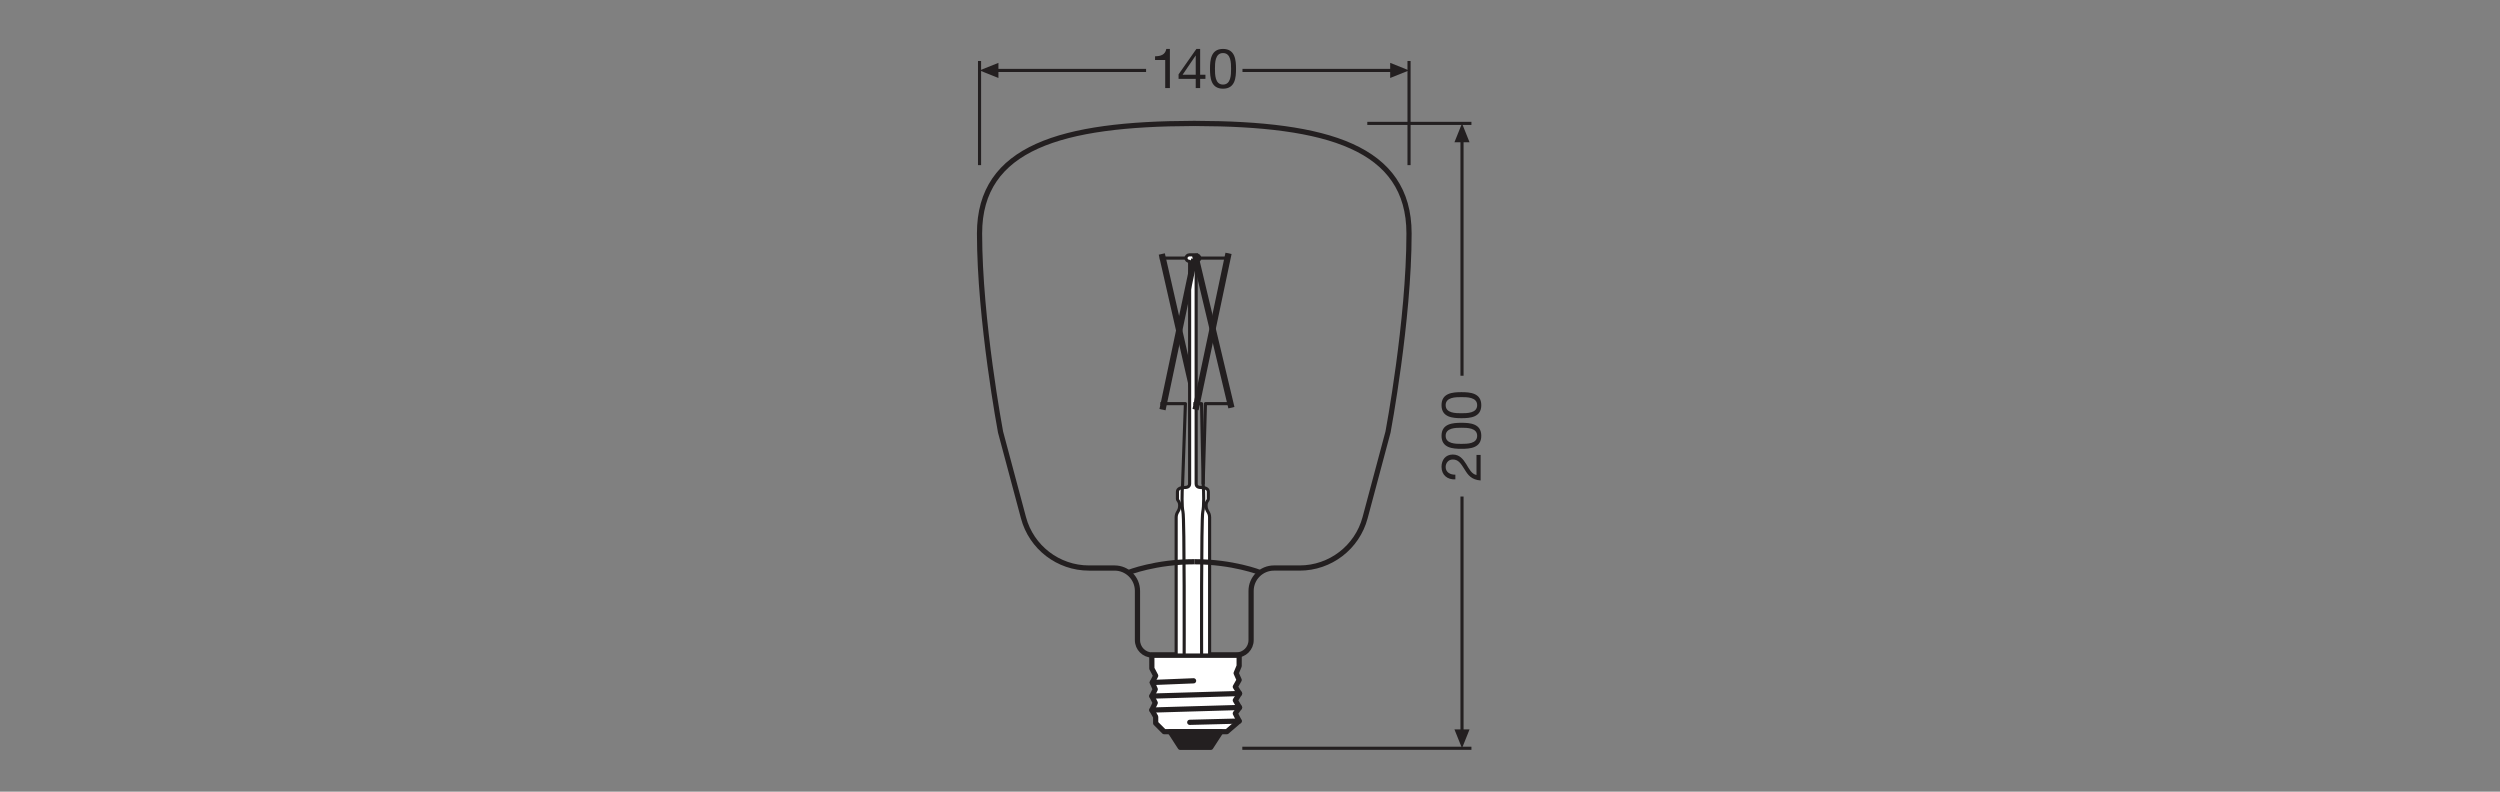 <?xml version="1.0" encoding="UTF-8" standalone="no"?>
<!-- Created with Inkscape (http://www.inkscape.org/) -->

<svg
   version="1.1"
   id="svg2"
   xml:space="preserve"
   width="453.543"
   height="143.623"
   viewBox="0 0 453.543 143.623"
   sodipodi:docname="PG_DAM_WORKFLOW-392712_LED_CLASSIC_GLOBE_140_E_FILAMENT_SMOKE_E27_mn_k_01.pdf"
   xmlns:inkscape="http://www.inkscape.org/namespaces/inkscape"
   xmlns:sodipodi="http://sodipodi.sourceforge.net/DTD/sodipodi-0.dtd"
   xmlns="http://www.w3.org/2000/svg"
   xmlns:svg="http://www.w3.org/2000/svg"><rect x="0" y="0" width="453.543" height="143.623" fill="#808080" stroke="none"/><defs
     id="defs6"><clipPath
       clipPathUnits="userSpaceOnUse"
       id="clipPath96"><path
         d="M 0,107.717 H 340.157 V 0 H 0 Z"
         id="path94" /></clipPath><clipPath
       clipPathUnits="userSpaceOnUse"
       id="clipPath156"><path
         d="M 0,107.717 H 340.157 V 0 H 0 Z"
         id="path154" /></clipPath></defs><sodipodi:namedview
     id="namedview4"
     pagecolor="#ffffff"
     bordercolor="#666666"
     borderopacity="1.0"
     inkscape:pageshadow="2"
     inkscape:pageopacity="0.0"
     inkscape:pagecheckerboard="0" /><g
     id="g8"
     inkscape:groupmode="layer"
     inkscape:label="PG_DAM_WORKFLOW-392712_LED_CLASSIC_GLOBE_140_E_FILAMENT_SMOKE_E27_mn_k_01"
     transform="matrix(1.333,0,0,-1.333,0,143.623)"><g
       id="g10"
       transform="translate(158.117,73.177)"><path
         d="M 0,0 4.422,-19.421"
         style="fill:none;stroke:#231f20;stroke-width:0.85;stroke-linecap:butt;stroke-linejoin:round;stroke-miterlimit:4;stroke-dasharray:none;stroke-opacity:1"
         id="path12" /></g><g
       id="g14"
       transform="translate(200.258,90.951)"><path
         d="M 0,0 H -14.173 M 0,-85.044 h -31.183"
         style="fill:none;stroke:#231f20;stroke-width:0.425;stroke-linecap:butt;stroke-linejoin:miter;stroke-miterlimit:3.864;stroke-dasharray:none;stroke-opacity:1"
         id="path16" /></g><g
       id="g18"
       transform="translate(198.975,88.795)"><path
         d="M 0,0 V -32.187"
         style="fill:none;stroke:#231f20;stroke-width:0.425;stroke-linecap:butt;stroke-linejoin:round;stroke-miterlimit:3.864;stroke-dasharray:none;stroke-opacity:1"
         id="path20" /></g><g
       id="g22"
       transform="translate(200.002,88.381)"><path
         d="M 0,0 -1.027,2.57 -2.057,0 Z"
         style="fill:#231f20;fill-opacity:1;fill-rule:nonzero;stroke:none"
         id="path24" /></g><g
       id="g26"
       transform="translate(198.975,40.163)"><path
         d="M 0,0 V -32.1"
         style="fill:none;stroke:#231f20;stroke-width:0.425;stroke-linecap:butt;stroke-linejoin:round;stroke-miterlimit:3.864;stroke-dasharray:none;stroke-opacity:1"
         id="path28" /></g><g
       id="g30"
       transform="translate(200.002,8.474)"><path
         d="M 0,0 -1.027,-2.566 -2.057,0 Z"
         style="fill:#231f20;fill-opacity:1;fill-rule:nonzero;stroke:none"
         id="path32" /></g><g
       id="g34"
       transform="translate(133.312,99.443)"><path
         d="M 0,0 V -14.173"
         style="fill:none;stroke:#231f20;stroke-width:0.425;stroke-linecap:butt;stroke-linejoin:miter;stroke-miterlimit:3.864;stroke-dasharray:none;stroke-opacity:1"
         id="path36" /></g><g
       id="g38"
       transform="translate(135.883,99.188)"><path
         d="M 0,0 -2.57,-1.027 0,-2.057 Z"
         style="fill:#231f20;fill-opacity:1;fill-rule:nonzero;stroke:none"
         id="path40" /></g><g
       id="g42"
       transform="translate(135.466,98.16)"><path
         d="M 0,0 H 20.512"
         style="fill:none;stroke:#231f20;stroke-width:0.425;stroke-linecap:butt;stroke-linejoin:round;stroke-miterlimit:3.864;stroke-dasharray:none;stroke-opacity:1"
         id="path44" /></g><g
       id="g46"
       transform="translate(169.097,98.16)"><path
         d="M 0,0 H 20.512"
         style="fill:none;stroke:#231f20;stroke-width:0.425;stroke-linecap:butt;stroke-linejoin:round;stroke-miterlimit:3.864;stroke-dasharray:none;stroke-opacity:1"
         id="path48" /></g><g
       id="g50"
       transform="translate(191.765,99.443)"><path
         d="M 0,0 V -14.173"
         style="fill:none;stroke:#231f20;stroke-width:0.425;stroke-linecap:butt;stroke-linejoin:miter;stroke-miterlimit:3.864;stroke-dasharray:none;stroke-opacity:1"
         id="path52" /></g><g
       id="g54"
       transform="translate(189.199,99.188)"><path
         d="M 0,0 2.566,-1.027 0,-2.057 Z"
         style="fill:#231f20;fill-opacity:1;fill-rule:nonzero;stroke:none"
         id="path56" /></g><g
       id="g58"
       transform="translate(168.647,18.593)"><path
         d="m 0,0 -0.002,-1.485 -0.407,-0.981 0.407,-0.925 -0.521,-0.925 0.576,-0.92 -0.576,-0.921 0.576,-0.978 -0.576,-0.811 0.521,-1.037 -1.673,-1.44 h -8.538 l -1.15,1.152 v 0.866 l -0.52,0.922 0.46,0.978 -0.46,0.922 0.46,0.925 -0.401,0.925 0.461,0.92 -0.52,0.98 L -11.887,0 Z"
         style="fill:#ffffff;fill-opacity:1;fill-rule:nonzero;stroke:none"
         id="path60" /></g><g
       id="g62"
       transform="translate(168.647,18.593)"><path
         d="m 0,0 -0.002,-1.485 -0.407,-0.981 0.407,-0.925 -0.521,-0.925 0.576,-0.92 -0.576,-0.921 0.576,-0.978 -0.576,-0.811 0.521,-1.037 -1.673,-1.44 h -8.538 l -1.15,1.152 v 0.866 l -0.52,0.922 0.46,0.978 -0.46,0.922 0.46,0.925 -0.401,0.925 0.461,0.92 -0.52,0.98 L -11.887,0 Z"
         style="fill:none;stroke:#231f20;stroke-width:0.709;stroke-linecap:butt;stroke-linejoin:round;stroke-miterlimit:3.864;stroke-dasharray:none;stroke-opacity:1"
         id="path64" /></g><g
       id="g66"
       transform="translate(166.162,8.17)"><path
         d="M 0,0 -1.385,-2.135 H -5.533 L -6.917,0 Z"
         style="fill:#231f20;fill-opacity:1;fill-rule:nonzero;stroke:none"
         id="path68" /></g><g
       id="g70"
       transform="translate(166.162,8.17)"><path
         d="M 0,0 -1.385,-2.135 H -5.533 L -6.917,0 Z"
         style="fill:none;stroke:#231f20;stroke-width:0.709;stroke-linecap:butt;stroke-linejoin:round;stroke-miterlimit:3.864;stroke-dasharray:none;stroke-opacity:1"
         id="path72" /></g><g
       id="g74"
       transform="translate(168.645,9.61)"><path
         d="M 0,0 -6.723,-0.172"
         style="fill:none;stroke:#231f20;stroke-width:0.709;stroke-linecap:round;stroke-linejoin:round;stroke-miterlimit:3.864;stroke-dasharray:none;stroke-opacity:1"
         id="path76" /></g><g
       id="g78"
       transform="translate(162.442,15.088)"><path
         d="M 0,0 -5.619,-0.228"
         style="fill:none;stroke:#231f20;stroke-width:0.709;stroke-linecap:round;stroke-linejoin:round;stroke-miterlimit:3.864;stroke-dasharray:none;stroke-opacity:1"
         id="path80" /></g><g
       id="g82"
       transform="translate(168.7,13.357)"><path
         d="M 0,0 -11.936,-0.348"
         style="fill:none;stroke:#231f20;stroke-width:0.709;stroke-linecap:round;stroke-linejoin:round;stroke-miterlimit:3.864;stroke-dasharray:none;stroke-opacity:1"
         id="path84" /></g><g
       id="g86"
       transform="translate(168.7,11.457)"><path
         d="M 0,0 -11.936,-0.348"
         style="fill:none;stroke:#231f20;stroke-width:0.709;stroke-linecap:round;stroke-linejoin:round;stroke-miterlimit:3.864;stroke-dasharray:none;stroke-opacity:1"
         id="path88" /></g><g
       id="g90"><g
         id="g92"
         clip-path="url(#clipPath96)"><g
           id="g98"
           transform="translate(162.73,90.944)"><path
             d="m 0,0 v 0.002 c -0.065,0 -0.127,-0.001 -0.191,-0.001 -0.065,0 -0.127,0.001 -0.192,0.001 V 0 c -17.812,-0.045 -29.035,-3.22 -29.035,-14.971 0,-11.836 2.858,-27.022 2.858,-27.022 l 3.123,-11.672 c 1.079,-4.036 4.736,-6.842 8.913,-6.842 h 3.489 c 1.718,0 3.111,-1.393 3.111,-3.112 v -6.701 c 0,-1.122 0.909,-2.031 2.031,-2.031 H 5.511 c 1.121,0 2.03,0.909 2.03,2.031 v 6.701 c 0,1.719 1.393,3.112 3.111,3.112 h 3.489 c 4.177,0 7.834,2.806 8.913,6.842 l 3.123,11.672 c 0,0 2.858,15.186 2.858,27.022 C 29.035,-3.22 17.812,-0.045 0,0 Z"
             style="fill:none;stroke:#231f20;stroke-width:0.709;stroke-linecap:butt;stroke-linejoin:round;stroke-miterlimit:3.864;stroke-dasharray:none;stroke-opacity:1"
             id="path100" /></g><g
           id="g102"
           transform="translate(160.071,18.593)"><path
             d="m 0,0 v 18.726 c 0,0.772 0.481,0.816 0.481,1.617 0,0.641 -0.307,0.627 -0.307,0.932 v 0.947 c 0,0.481 0.568,0.583 0.918,0.583 0.291,0 0.74,0.015 0.74,0.52 v 30.25 c -0.275,0 -0.497,0.2 -0.497,0.447 0,0.248 0.222,0.448 0.497,0.448 h 0.889 c 0.274,0 0.495,-0.2 0.495,-0.448 0,-0.247 -0.221,-0.447 -0.495,-0.447 v -30.25 c 0,-0.505 0.448,-0.52 0.739,-0.52 0.35,0 0.918,-0.102 0.918,-0.583 v -0.947 c 0,-0.305 -0.306,-0.291 -0.306,-0.932 0,-0.801 0.481,-0.845 0.481,-1.617 V 0 Z"
             style="fill:#ffffff;fill-opacity:1;fill-rule:nonzero;stroke:none"
             id="path104" /></g><g
           id="g106"
           transform="translate(160.071,18.593)"><path
             d="m 0,0 v 18.726 c 0,0.772 0.481,0.816 0.481,1.617 0,0.641 -0.307,0.627 -0.307,0.932 v 0.947 c 0,0.481 0.568,0.583 0.918,0.583 0.291,0 0.74,0.015 0.74,0.52 v 30.25 c -0.275,0 -0.497,0.2 -0.497,0.447 0,0.248 0.222,0.448 0.497,0.448 h 0.889 c 0.274,0 0.495,-0.2 0.495,-0.448 0,-0.247 -0.221,-0.447 -0.495,-0.447 v -30.25 c 0,-0.505 0.448,-0.52 0.739,-0.52 0.35,0 0.918,-0.102 0.918,-0.583 v -0.947 c 0,-0.305 -0.306,-0.291 -0.306,-0.932 0,-0.801 0.481,-0.845 0.481,-1.617 V 0 Z"
             style="fill:none;stroke:#231f20;stroke-width:0.425;stroke-linecap:butt;stroke-linejoin:round;stroke-miterlimit:4;stroke-dasharray:none;stroke-opacity:1"
             id="path108" /></g><g
           id="g110"
           transform="translate(157.929,52.808)"><path
             d="M 0,0 H 3.4 L 3.02,-10.954 c -0.1,-1.08 -0.115,-3.109 0.045,-3.732 0.223,-0.862 0.167,-19.529 0.167,-19.529"
             style="fill:none;stroke:#231f20;stroke-width:0.425;stroke-linecap:butt;stroke-linejoin:round;stroke-miterlimit:4;stroke-dasharray:none;stroke-opacity:1"
             id="path112" /></g><g
           id="g114"
           transform="translate(167.59,52.808)"><path
             d="m 0,0 h -3.531 l -0.312,-10.954 c 0.1,-1.08 0.115,-3.109 -0.046,-3.732 -0.222,-0.862 -0.167,-19.529 -0.167,-19.529"
             style="fill:none;stroke:#231f20;stroke-width:0.425;stroke-linecap:butt;stroke-linejoin:round;stroke-miterlimit:4;stroke-dasharray:none;stroke-opacity:1"
             id="path116" /></g><g
           id="g118"
           transform="translate(161.407,72.615)"><path
             d="M 0,0 H -3.56"
             style="fill:none;stroke:#231f20;stroke-width:0.425;stroke-linecap:butt;stroke-linejoin:round;stroke-miterlimit:4;stroke-dasharray:none;stroke-opacity:1"
             id="path120" /></g><g
           id="g122"
           transform="translate(166.848,72.615)"><path
             d="M 0,0 H -3.56"
             style="fill:none;stroke:#231f20;stroke-width:0.425;stroke-linecap:butt;stroke-linejoin:round;stroke-miterlimit:4;stroke-dasharray:none;stroke-opacity:1"
             id="path124" /></g><g
           id="g126"
           transform="translate(162.423,52.808)"><path
             d="M 0,0 H 1.105 L 1.324,-10.954"
             style="fill:none;stroke:#231f20;stroke-width:0.425;stroke-linecap:butt;stroke-linejoin:round;stroke-miterlimit:4;stroke-dasharray:none;stroke-opacity:1"
             id="path128" /></g><g
           id="g130"
           transform="translate(158.215,51.991)"><path
             d="M 0,0 4.324,20.5"
             style="fill:none;stroke:#231f20;stroke-width:0.85;stroke-linecap:butt;stroke-linejoin:round;stroke-miterlimit:4;stroke-dasharray:none;stroke-opacity:1"
             id="path132" /></g><g
           id="g134"
           transform="translate(162.711,51.991)"><path
             d="M 0,0 4.487,21.272"
             style="fill:none;stroke:#231f20;stroke-width:0.85;stroke-linecap:butt;stroke-linejoin:round;stroke-miterlimit:4;stroke-dasharray:none;stroke-opacity:1"
             id="path136" /></g><g
           id="g138"
           transform="translate(162.613,73.177)"><path
             d="M 0,0 4.977,-20.917"
             style="fill:none;stroke:#231f20;stroke-width:0.85;stroke-linecap:butt;stroke-linejoin:round;stroke-miterlimit:4;stroke-dasharray:none;stroke-opacity:1"
             id="path140" /></g><g
           id="g142"
           transform="translate(153.558,29.817)"><path
             d="M 0,0 C 0,0 3.693,1.477 8.981,1.477"
             style="fill:none;stroke:#231f20;stroke-width:0.709;stroke-linecap:butt;stroke-linejoin:round;stroke-miterlimit:3.864;stroke-dasharray:none;stroke-opacity:1"
             id="path144" /></g><g
           id="g146"
           transform="translate(171.52,29.817)"><path
             d="M 0,0 C 0,0 -3.693,1.477 -8.981,1.477"
             style="fill:none;stroke:#231f20;stroke-width:0.709;stroke-linecap:butt;stroke-linejoin:round;stroke-miterlimit:3.864;stroke-dasharray:none;stroke-opacity:1"
             id="path148" /></g></g></g><g
       id="g150"><g
         id="g152"
         clip-path="url(#clipPath156)"><g
           id="g158"
           transform="translate(198.071,42.504)"><path
             d="m 0,0 c -1.081,-0.06 -1.884,0.586 -1.884,1.712 0,0.924 0.54,1.667 1.531,1.667 0.939,0 1.404,-0.631 1.825,-1.292 C 1.869,1.427 2.223,0.714 2.875,0.594 V 3.326 H 3.438 V -0.15 C 2.185,-0.053 1.712,0.594 1.262,1.344 0.698,2.245 0.383,2.703 -0.36,2.703 -0.939,2.703 -1.321,2.237 -1.321,1.675 -1.321,0.932 -0.638,0.616 0,0.639 Z"
             style="fill:#231f20;fill-opacity:1;fill-rule:nonzero;stroke:none"
             id="path160" /></g><g
           id="g162"
           transform="translate(201.037,48.431)"><path
             d="m 0,0 c 0,1.089 -1.352,1.097 -2.147,1.097 -0.789,0 -2.14,-0.008 -2.14,-1.097 0,-1.089 1.351,-1.096 2.14,-1.096 C -1.352,-1.096 0,-1.089 0,0 m -4.85,0 c 0,1.667 1.539,1.772 2.71,1.772 1.171,0 2.702,-0.105 2.702,-1.772 0,-1.667 -1.531,-1.771 -2.702,-1.771 -1.171,0 -2.71,0.104 -2.71,1.771"
             style="fill:#231f20;fill-opacity:1;fill-rule:nonzero;stroke:none"
             id="path164" /></g><g
           id="g166"
           transform="translate(201.037,52.601)"><path
             d="m 0,0 c 0,1.089 -1.352,1.097 -2.147,1.097 -0.789,0 -2.14,-0.008 -2.14,-1.097 0,-1.089 1.351,-1.096 2.14,-1.096 C -1.352,-1.096 0,-1.089 0,0 m -4.85,0 c 0,1.667 1.539,1.772 2.71,1.772 1.171,0 2.702,-0.105 2.702,-1.772 0,-1.667 -1.531,-1.771 -2.702,-1.771 -1.171,0 -2.71,0.104 -2.71,1.771"
             style="fill:#231f20;fill-opacity:1;fill-rule:nonzero;stroke:none"
             id="path168" /></g><g
           id="g170"
           transform="translate(159.219,95.763)"><path
             d="M 0,0 H -0.639 V 3.814 H -2.02 v 0.51 c 0.728,0 1.389,0.188 1.532,0.999 l 0.488,0 z"
             style="fill:#231f20;fill-opacity:1;fill-rule:nonzero;stroke:none"
             id="path172" /></g><g
           id="g174"
           transform="translate(162.735,97.572)"><path
             d="M 0,0 V 2.605 H -0.015 L -1.787,0 Z m 0.601,0 h 0.72 V -0.563 H 0.601 V -1.809 H 0 v 1.246 H -2.335 V 0.053 L 0.09,3.514 h 0.511 z"
             style="fill:#231f20;fill-opacity:1;fill-rule:nonzero;stroke:none"
             id="path176" /></g><g
           id="g178"
           transform="translate(166.448,96.236)"><path
             d="m 0,0 c 1.089,0 1.096,1.351 1.096,2.147 0,0.788 -0.007,2.14 -1.096,2.14 -1.089,0 -1.096,-1.352 -1.096,-2.14 C -1.096,1.351 -1.089,0 0,0 m 0,4.85 c 1.667,0 1.771,-1.539 1.771,-2.71 0,-1.172 -0.104,-2.703 -1.771,-2.703 -1.666,0 -1.771,1.531 -1.771,2.703 0,1.171 0.105,2.71 1.771,2.71"
             style="fill:#231f20;fill-opacity:1;fill-rule:nonzero;stroke:none"
             id="path180" /></g></g></g></g></svg>
